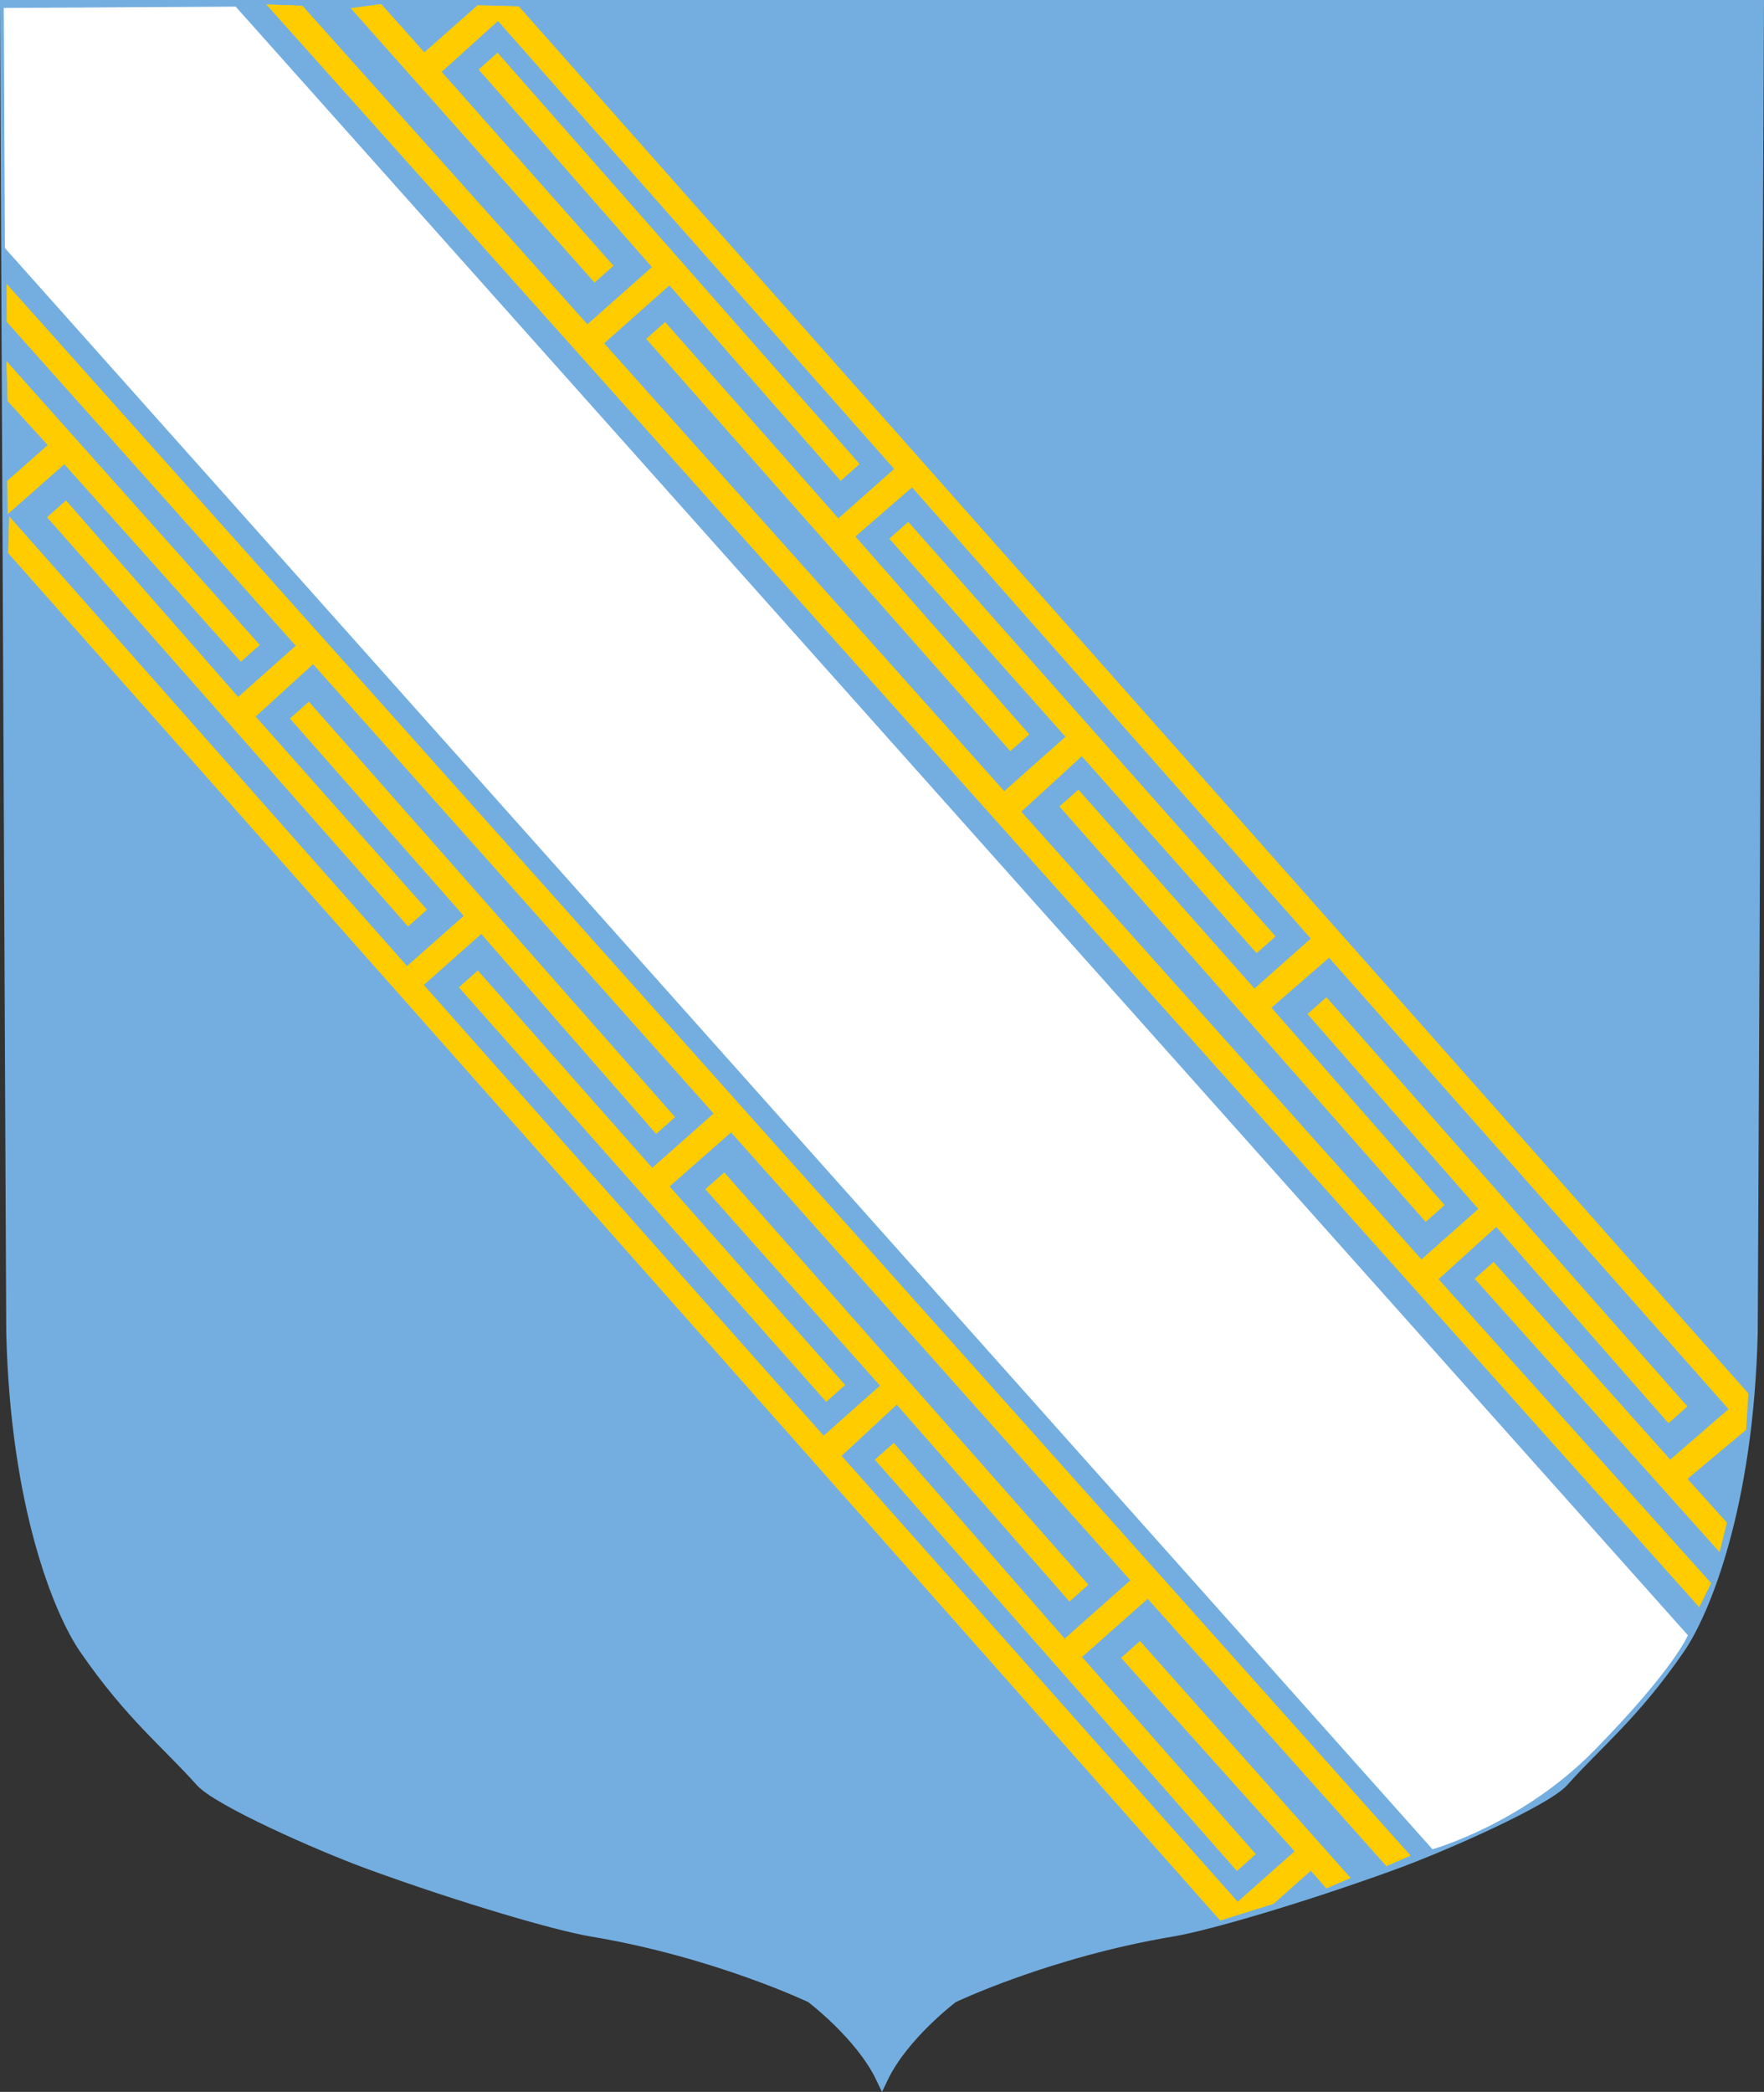 <?xml version="1.0" encoding="utf-8"?>
<!-- Generator: Adobe Illustrator 16.0.3, SVG Export Plug-In . SVG Version: 6.00 Build 0)  -->
<!DOCTYPE svg PUBLIC "-//W3C//DTD SVG 1.1//EN" "http://www.w3.org/Graphics/SVG/1.1/DTD/svg11.dtd">
<svg version="1.1" id="Calque_1" xmlns="http://www.w3.org/2000/svg" xmlns:xlink="http://www.w3.org/1999/xlink" x="0px" y="0px"
	 width="212.507px" height="251.937px" viewBox="0 0 212.507 251.937" enable-background="new 0 0 212.507 251.937"
	 xml:space="preserve">
<rect x="0" y="0" width="212.507" height="251.937" fill="#333333" stroke="none"/>
<g>
	<path fill="#74AEE0" stroke="#74AEE0" stroke-width="1.5" d="M106.253,250.199c2.5-5.225,8.5-9.725,8.5-9.725s11.5-5.5,26.5-8
		c4.133-0.688,15.5-4,26.5-8c6.544-2.38,18.5-7.75,20.5-10c4.003-4.503,8.5-8,14-16c2.978-4.331,8.25-17,8.75-38l0,0l0.75-159.724
		h-105.5l0,0H0.753l0.75,159.724l0,0c0.5,21,5.772,33.669,8.75,38c5.5,8,9.996,11.497,14,16c2,2.25,13.955,7.62,20.5,10
		c11,4,22.366,7.312,26.5,8c15,2.5,26.5,8,26.5,8S103.753,244.975,106.253,250.199L106.253,250.199z"/>
	<g>
		<path fill="#FFFFFF" stroke="#FFFFFF" stroke-width="0.1" d="M0.641,29.853l171.941,192.804c0,0,10.732-2.996,19.454-11.895
			c9.593-9.787,11.245-13.811,11.245-13.811L28.368,0.846L0.507,1.01L0.641,29.853z"/>
	</g>
	<g>
		<g>
			<polygon fill="#FFCC00" stroke="#FFCC00" stroke-width="0.05" points="7.751,55.875 0.948,61.876 0.907,57.91 5.783,53.605 
				0.934,48.292 0.803,43.55 31.262,77.67 29.018,79.662 			"/>
		</g>
		<g>
			<polygon fill="#FFCC00" stroke="#FFCC00" stroke-width="0.05" points="130.32,199.562 138.265,192.516 167.03,224.719 
				169.893,223.471 0.826,34.256 0.838,38.755 35.661,77.773 28.69,83.977 7.945,60.307 5.702,62.298 49.161,111.543 
				51.404,109.552 30.766,86.295 37.716,79.96 86,134.108 78.571,140.688 57.559,116.917 55.316,118.909 99.536,168.793 
				101.779,166.802 80.633,142.883 88.072,136.345 136.209,190.329 128.257,197.382 107.671,173.809 105.427,175.8 149.011,225.295 
				151.255,223.304 			"/>
		</g>
	</g>
	<g>
		<polygon fill="#FFCC00" stroke="#FFCC00" stroke-width="0.05" points="153.412,229.263 157.917,225.268 159.798,227.405 
			162.667,226.164 137.333,197.669 135.089,199.661 155.993,222.963 149.105,229.073 101.353,175.333 108.035,169.134 
			128.837,192.845 131.081,190.853 87.247,141.233 85.003,143.225 106.048,166.885 99.222,172.94 51.021,118.619 57.979,112.447 
			79.048,136.53 81.292,134.539 37.208,84.544 34.965,86.535 55.906,110.308 49.031,116.381 1.123,62.234 1.003,66.6 
			147.007,231.276 		"/>
	</g>
	<g>
		<g>
			<polygon fill="#FFCC00" stroke="#FFCC00" stroke-width="0.05" points="173.269,154.059 206.11,190.675 204.697,193.519 
				32.13,0.554 36.418,0.711 70.762,39.094 78.567,32.171 57.693,8.376 59.937,6.385 103.52,55.88 101.276,57.872 80.646,34.337 
				72.747,41.343 120.977,95.32 128.394,88.742 107.168,64.878 109.413,62.887 153.631,112.771 151.389,114.763 130.326,91.04 
				123,97.751 171.242,151.711 178.13,145.602 157.543,122.128 159.788,120.137 203.246,169.381 201.002,171.373 180.255,147.727 
							"/>
		</g>
		<g>
			<polygon fill="#FFCC00" stroke="#FFCC00" stroke-width="0.05" points="210.597,167.827 62.482,0.784 57.549,0.654 51.119,6.339 
				45.913,0.512 42.294,1.003 71.627,33.998 73.871,32.006 53.174,8.653 53.174,8.653 59.987,2.497 107.755,56.477 100.999,62.469 
				80.124,38.822 77.88,40.814 121.713,90.434 123.958,88.442 103.014,64.612 109.875,58.66 157.941,113.039 151.123,119.093 
				129.913,95.137 127.668,97.128 171.752,147.123 173.996,145.131 153.138,121.361 160.111,115.305 208.272,169.708 
				201.218,175.827 179.93,152.018 177.687,154.01 207.145,186.88 208.014,183.388 203.253,178.1 210.338,172.183 			"/>
		</g>
	</g>
</g>
</svg>
